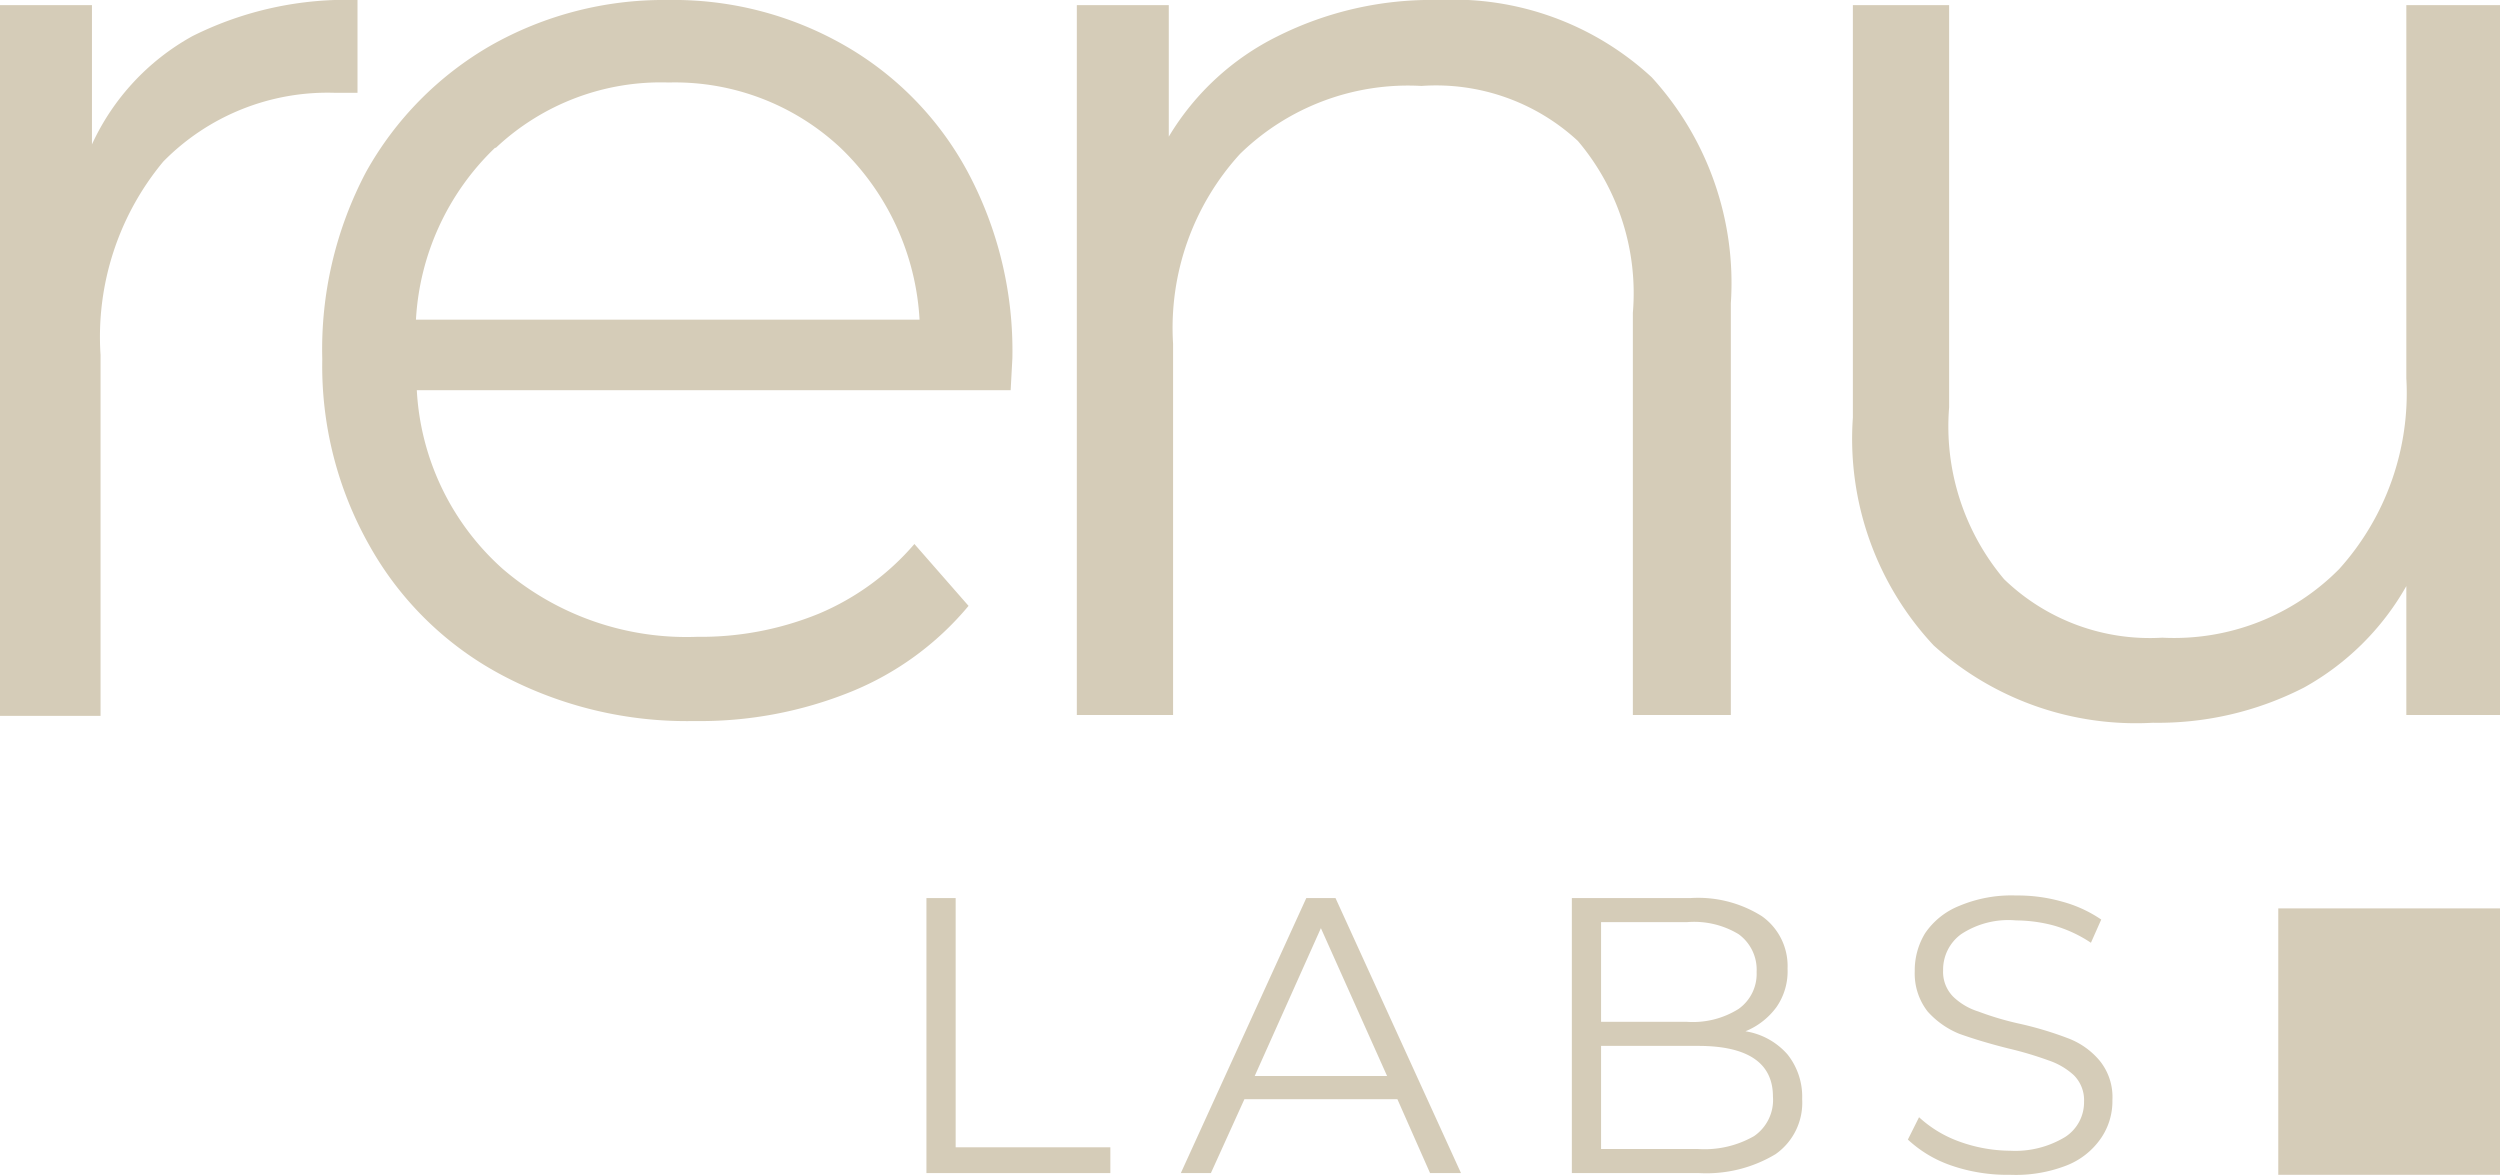 <svg viewBox="0 0 29.09 13.67" xmlns="http://www.w3.org/2000/svg"><defs><style>.cls-1{fill:#d5ccb8;}</style></defs><g data-sanitized-data-name="Layer 2" data-name="Layer 2" id="Layer_2"><g data-sanitized-data-name="Warstwa 1" data-name="Warstwa 1" id="Warstwa_1"><g data-sanitized-data-name="logo draft" data-name="logo draft" id="logo_draft"><path d="M2.24.42A4,4,0,0,1,4.16,0V1.08H3.9a2.68,2.68,0,0,0-2,.8,3.19,3.19,0,0,0-.73,2.25v4.2H0V.06H1.07V1.68A2.75,2.75,0,0,1,2.24.42Z" class="cls-1"></path><path d="M11.76,4.54H4.85a3,3,0,0,0,1,2.08,3.28,3.28,0,0,0,2.26.79,3.63,3.63,0,0,0,1.42-.27,3,3,0,0,0,1.11-.81l.63.72a3.48,3.48,0,0,1-1.37,1,4.68,4.68,0,0,1-1.82.34,4.59,4.59,0,0,1-2.25-.54,3.81,3.81,0,0,1-1.53-1.5,4.24,4.24,0,0,1-.55-2.17A4.42,4.42,0,0,1,4.26,2,3.87,3.87,0,0,1,5.71.53,4.08,4.08,0,0,1,7.77,0,4,4,0,0,1,9.83.53,3.73,3.73,0,0,1,11.26,2a4.41,4.41,0,0,1,.52,2.17Zm-6-2.82a3,3,0,0,0-.92,2h5.86a3,3,0,0,0-.92-2,2.82,2.82,0,0,0-2-.76A2.8,2.8,0,0,0,5.77,1.72Z" class="cls-1"></path><path d="M19.22.9a3.55,3.55,0,0,1,.92,2.63V8.32H19V3.64a2.74,2.74,0,0,0-.64-2A2.43,2.43,0,0,0,16.54,1a2.8,2.8,0,0,0-2.11.79A3,3,0,0,0,13.65,4V8.32H12.53V.06H13.6V1.59A3.05,3.05,0,0,1,14.87.42,4,4,0,0,1,16.74,0,3.4,3.4,0,0,1,19.22.9Z" class="cls-1"></path><path d="M29.09.06V8.32H28V6.82A3.09,3.09,0,0,1,26.81,8a3.72,3.72,0,0,1-1.76.41,3.51,3.51,0,0,1-2.55-.9,3.52,3.52,0,0,1-.94-2.65V.06h1.12V4.74a2.76,2.76,0,0,0,.64,2,2.44,2.44,0,0,0,1.84.68,2.7,2.7,0,0,0,2.06-.8A3.06,3.06,0,0,0,28,4.4V.06Z" class="cls-1"></path><path d="M10.78,10.45h.34v2.9h1.8v.3H10.78Z" class="cls-1"></path><path d="M16.26,12.79H14.48l-.39.86h-.35l1.46-3.2h.34L17,13.65h-.36Zm-.12-.27-.77-1.72-.77,1.72Z" class="cls-1"></path><path d="M20.8,12.27a.79.79,0,0,1,.17.52.73.73,0,0,1-.31.64,1.56,1.56,0,0,1-.89.22H18.29v-3.2h1.38a1.39,1.39,0,0,1,.83.21.71.71,0,0,1,.3.61.73.73,0,0,1-.13.45.84.84,0,0,1-.36.28A.82.82,0,0,1,20.8,12.27Zm-2.17-1.54v1.16h1a1,1,0,0,0,.6-.15.5.5,0,0,0,.21-.43.51.51,0,0,0-.21-.44,1,1,0,0,0-.6-.14Zm1.78,2.49a.51.51,0,0,0,.22-.46c0-.39-.29-.59-.87-.59H18.63v1.2h1.13A1.16,1.16,0,0,0,20.41,13.22Z" class="cls-1"></path><path d="M22.7,13.56a1.41,1.41,0,0,1-.5-.3l.13-.26a1.38,1.38,0,0,0,.46.28,1.77,1.77,0,0,0,.6.11,1.12,1.12,0,0,0,.64-.16.48.48,0,0,0,.22-.41.41.41,0,0,0-.12-.31.82.82,0,0,0-.29-.17,4.13,4.13,0,0,0-.47-.14c-.24-.06-.43-.12-.57-.17a1,1,0,0,1-.37-.26.72.72,0,0,1-.15-.47.83.83,0,0,1,.12-.44.87.87,0,0,1,.4-.32,1.56,1.56,0,0,1,.66-.12,1.88,1.88,0,0,1,.53.07,1.5,1.5,0,0,1,.46.21l-.12.27a1.54,1.54,0,0,0-.43-.2,1.72,1.72,0,0,0-.44-.06,1,1,0,0,0-.64.16.51.51,0,0,0-.21.42.41.41,0,0,0,.12.31.74.74,0,0,0,.29.17,3.47,3.47,0,0,0,.47.14,4.07,4.07,0,0,1,.57.17.89.89,0,0,1,.37.26.67.67,0,0,1,.15.46.76.76,0,0,1-.13.44.87.87,0,0,1-.4.32,1.63,1.63,0,0,1-.66.11A2,2,0,0,1,22.7,13.56Z" class="cls-1"></path><rect height="3.11" width="2.58" y="10.57" x="26.51" class="cls-1"></rect></g></g></g></svg>